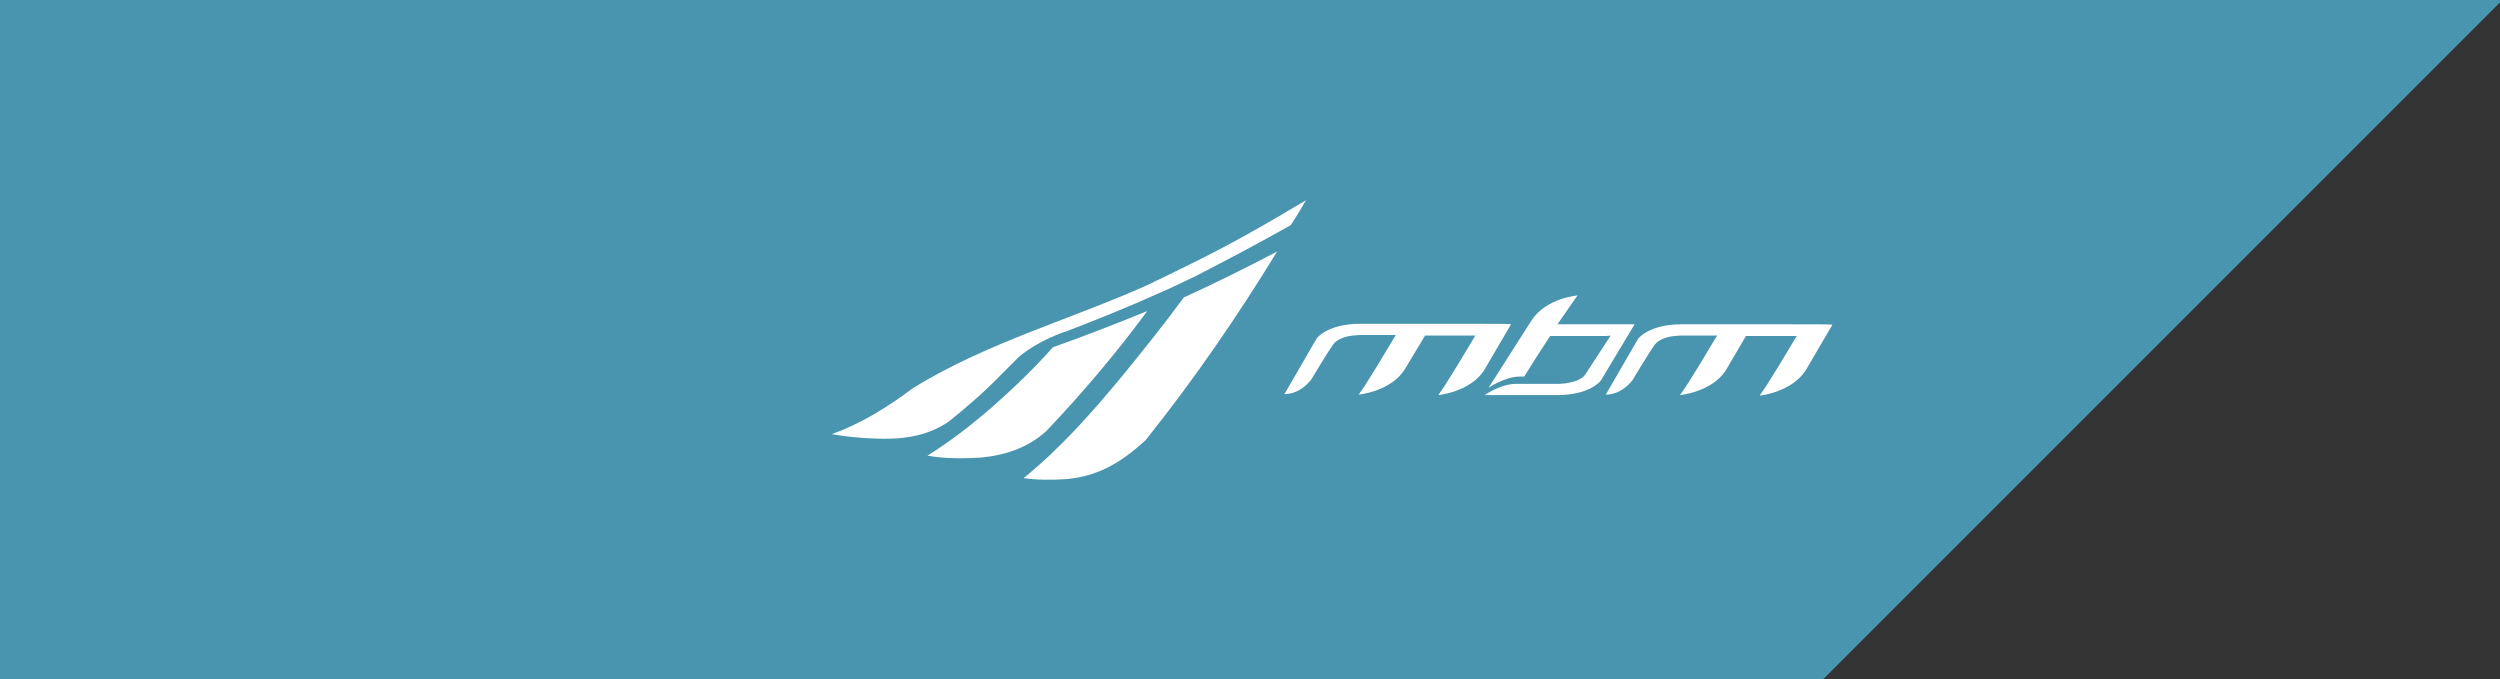 <?xml version="1.0" encoding="UTF-8"?> <!-- Generator: Adobe Illustrator 25.0.1, SVG Export Plug-In . SVG Version: 6.00 Build 0) --> <svg xmlns="http://www.w3.org/2000/svg" xmlns:xlink="http://www.w3.org/1999/xlink" version="1.1" id="Livello_1" x="0px" y="0px" viewBox="0 0 511.9 139.1" style="enable-background:new 0 0 511.9 139.1;" xml:space="preserve"><rect x="0" y="0" width="511.9" height="139.1" fill="#333333" stroke="none"/> <style type="text/css"> .st0{fill:#4995AF;} .st1{clip-path:url(#SVGID_2_);fill:#FFFFFF;} .st2{clip-path:url(#SVGID_4_);fill:#FFFFFF;} .st3{clip-path:url(#SVGID_6_);fill:#FFFFFF;} .st4{clip-path:url(#SVGID_8_);fill:#FFFFFF;} .st5{clip-path:url(#SVGID_10_);fill:#FFFFFF;} .st6{clip-path:url(#SVGID_12_);fill:#FFFFFF;} </style> <polygon class="st0" points="-0.8,0 -0.8,139.1 373.3,139.1 512.4,0 "></polygon> <g> <g> <defs> <rect id="SVGID_1_" x="-6.8" y="-2.9" width="1500.8" height="145"></rect> </defs> <clipPath id="SVGID_2_"> <use xlink:href="#SVGID_1_" style="overflow:visible;"></use> </clipPath> <path class="st1" d="M324.2,66.4c7.4,0,10.5,0,10.5,0l-6.9,11.5c0,0-2.1,3-9,3c-1.4,0-0.7,0-2.4,0c0,0-0.2,0-0.7,0 c-0.1,0-0.1,0-0.2,0c-0.3,0-0.6,0-0.5,0c-7.3,0-11,0-11,0l0,0l0,0c0,0,3.2-2.3,6.5-2.3c0.3,0,0.5,0,0.8,0c1.4,0,2.1,0,4.6,0 c0.2,0,0.4,0,0.6,0c0.2,0,0.3,0,0.5,0c1.1,0,1.7,0,2,0c0,0,0.6,0,1.5-0.1c1.4-0.2,3.2-0.6,4.1-1.8c1.1-1.7,4.3-6.6,5.2-8 c-0.3,0-0.6,0.1-0.9,0.1c-1.9,0-2.4,0-5.3,0c-0.2,0-0.4,0-0.6,0c-0.2,0-0.3,0-0.5,0c-2.1,0-4.1,0-5.1,0c-2.1,3.2-4.2,6.5-5.3,8.3 c-0.2,0-0.5,0-0.8,0c-3.2,0-6.5,2.3-6.5,2.3l8.8-13.8c3-4.6,9.4-5.1,9.4-5.1c-0.7,1-2.3,3.3-4.1,5.9c1.1,0,2.5,0,4.1,0 c0,0,0.2,0,0.7,0c0.1,0,0.1,0,0.2,0C324,66.4,324.3,66.4,324.2,66.4"></path> </g> <g> <defs> <rect id="SVGID_3_" x="-6.8" y="-2.9" width="1500.8" height="145"></rect> </defs> <clipPath id="SVGID_4_"> <use xlink:href="#SVGID_3_" style="overflow:visible;"></use> </clipPath> <path class="st2" d="M364.6,66.4c-0.1,0-0.3,0-0.4,0c-0.2,0-0.4,0-0.6,0c-0.1,0-0.1,0-0.2,0c-0.2,0-0.4,0-0.7,0 c-0.7,0-1.6,0-2.4,0c-3.1,0-7,0-12,0c0,0-0.2,0-0.6,0c0,0-0.1,0-0.2,0h-0.7c-1.8,0-1,0-2.4,0c-6.9,0-9,3-9,3l-6.6,11.4 c3.4,0,5.5-3,5.5-3s3.1-5.2,4.5-7.2c0.8-1.1,2.7-1.7,4.1-1.8c0.8-0.1,1.5-0.1,1.5-0.1c0.3,0,0.8,0,2,0c0.1,0,0.3,0,0.5,0 c0.2,0,0.4,0,0.6,0c2.4,0,2.8,0,4.1,0c-1.7,2.8-5.8,9.8-7.6,12.2c0,0,6.5-0.6,9.4-5.1l4.1-7c1,0,2.7,0,4.7,0c0.2,0,0.3,0,0.5,0 c0.2,0,0.4,0,0.6,0c2.5,0,3.2,0,4.6,0c-1.7,2.8-5.8,9.8-7.6,12.2c0,0,6.4-0.6,9.4-5.1l5.5-9.4C375.3,66.4,371.7,66.4,364.6,66.4"></path> </g> <g> <defs> <rect id="SVGID_5_" x="-6.8" y="-2.9" width="1500.8" height="145"></rect> </defs> <clipPath id="SVGID_6_"> <use xlink:href="#SVGID_5_" style="overflow:visible;"></use> </clipPath> <path class="st3" d="M298.7,66.3c-0.1,0-0.3,0-0.4,0c-0.2,0-0.4,0-0.6,0c-0.1,0-0.1,0-0.2,0c-0.2,0-0.4,0-0.7,0 c-0.7,0-1.6,0-2.4,0c-3.1,0-7,0-12,0c0,0-0.3,0-0.6,0c-0.1,0-0.1,0-0.2,0c-0.5,0-0.7,0-0.6,0c-1.8,0-1,0-2.4,0c-6.9,0-9,3-9,3 l-6.6,11.4c3.4,0,5.5-3,5.5-3s3.1-5.2,4.5-7.2c0.8-1.1,2.7-1.7,4.1-1.8c0.8-0.1,1.5-0.1,1.5-0.1c0.3,0,0.8,0,2,0 c0.1,0,0.3,0,0.5,0c0.2,0,0.4,0,0.6,0c2.4,0,2.8,0,4.1,0c-1.7,2.8-5.8,9.8-7.6,12.2c0,0,6.5-0.6,9.4-5.1l4.2-7c1,0,2.7,0,4.7,0 c0.1,0,0.3,0,0.4,0c0.2,0,0.4,0,0.6,0c2.5,0,3.2,0,4.6,0c-1.7,2.8-5.8,9.8-7.6,12.2c0,0,6.5-0.6,9.4-5.1l5.5-9.4 C309.4,66.3,305.9,66.3,298.7,66.3"></path> </g> <g> <defs> <rect id="SVGID_7_" x="-6.8" y="-2.9" width="1500.8" height="145"></rect> </defs> <clipPath id="SVGID_8_"> <use xlink:href="#SVGID_7_" style="overflow:visible;"></use> </clipPath> <path class="st4" d="M189.9,93.3c2.8,0.5,5.7,0.6,8.7,0.5c5.2-0.1,11.2-1.4,15.7-5.6c7.4-7.8,14.2-15.8,20.6-24.5 c-6.4,2.6-12.8,5.1-19.3,7.4c-3.9,4.4-8.1,8.4-12.5,12.3C198.8,87.1,194.7,90.3,189.9,93.3"></path> </g> <g> <defs> <rect id="SVGID_9_" x="-6.8" y="-2.9" width="1500.8" height="145"></rect> </defs> <clipPath id="SVGID_10_"> <use xlink:href="#SVGID_9_" style="overflow:visible;"></use> </clipPath> <path class="st5" d="M234.6,90.1c9.9-12.4,18.7-25.2,26.9-38.6c-6.3,3.3-12.7,6.5-19.1,9.4c-4.1,5.6-8.3,10.8-12.7,16.2 c-6.3,7.6-12.5,14.6-20.1,20.8c2.8,0.4,5.8,0.4,8.8,0.2C224.7,97.5,229.4,94.9,234.6,90.1"></path> </g> <g> <defs> <rect id="SVGID_11_" x="-6.8" y="-2.9" width="1500.8" height="145"></rect> </defs> <clipPath id="SVGID_12_"> <use xlink:href="#SVGID_11_" style="overflow:visible;"></use> </clipPath> <path class="st6" d="M264.3,46.1c1.3-2,1.9-3,3.1-5.1c-7.8,4.7-15.7,9.2-23.7,13.1c-2.3,1.1-4.8,2.4-7.4,3.6l-0.1,0.1 C220.6,65,202.2,70,186.9,79.5c-5.2,3.9-10.7,7.3-16.6,9.4c2.9,0.5,5.9,0.8,8.9,0.9c4.9,0.2,10.3-0.2,15.1-3.5 c3.6-2.9,7.2-6,10.5-9.4l0,0c1-1,1.5-1.5,2.5-2.5c0.3-0.3,0.6-0.6,0.9-0.9c0-0.1,0.1-0.1,0.1-0.1s2.7-2.8,9-5.2 c0.2-0.1,0.6-0.2,0.9-0.3c6.5-2.5,13-5.1,19.4-8c2.4-1,4.9-2.3,7.3-3.4C251.5,53.1,257.9,49.7,264.3,46.1"></path> </g> <g> <defs> <rect id="SVGID_13_" x="-6.8" y="-2.9" width="1500.8" height="145"></rect> </defs> <clipPath id="SVGID_14_"> <use xlink:href="#SVGID_13_" style="overflow:visible;"></use> </clipPath> </g> <g> <defs> <rect id="SVGID_15_" x="-6.8" y="-2.9" width="1500.8" height="145"></rect> </defs> <clipPath id="SVGID_16_"> <use xlink:href="#SVGID_15_" style="overflow:visible;"></use> </clipPath> </g> </g> </svg> 